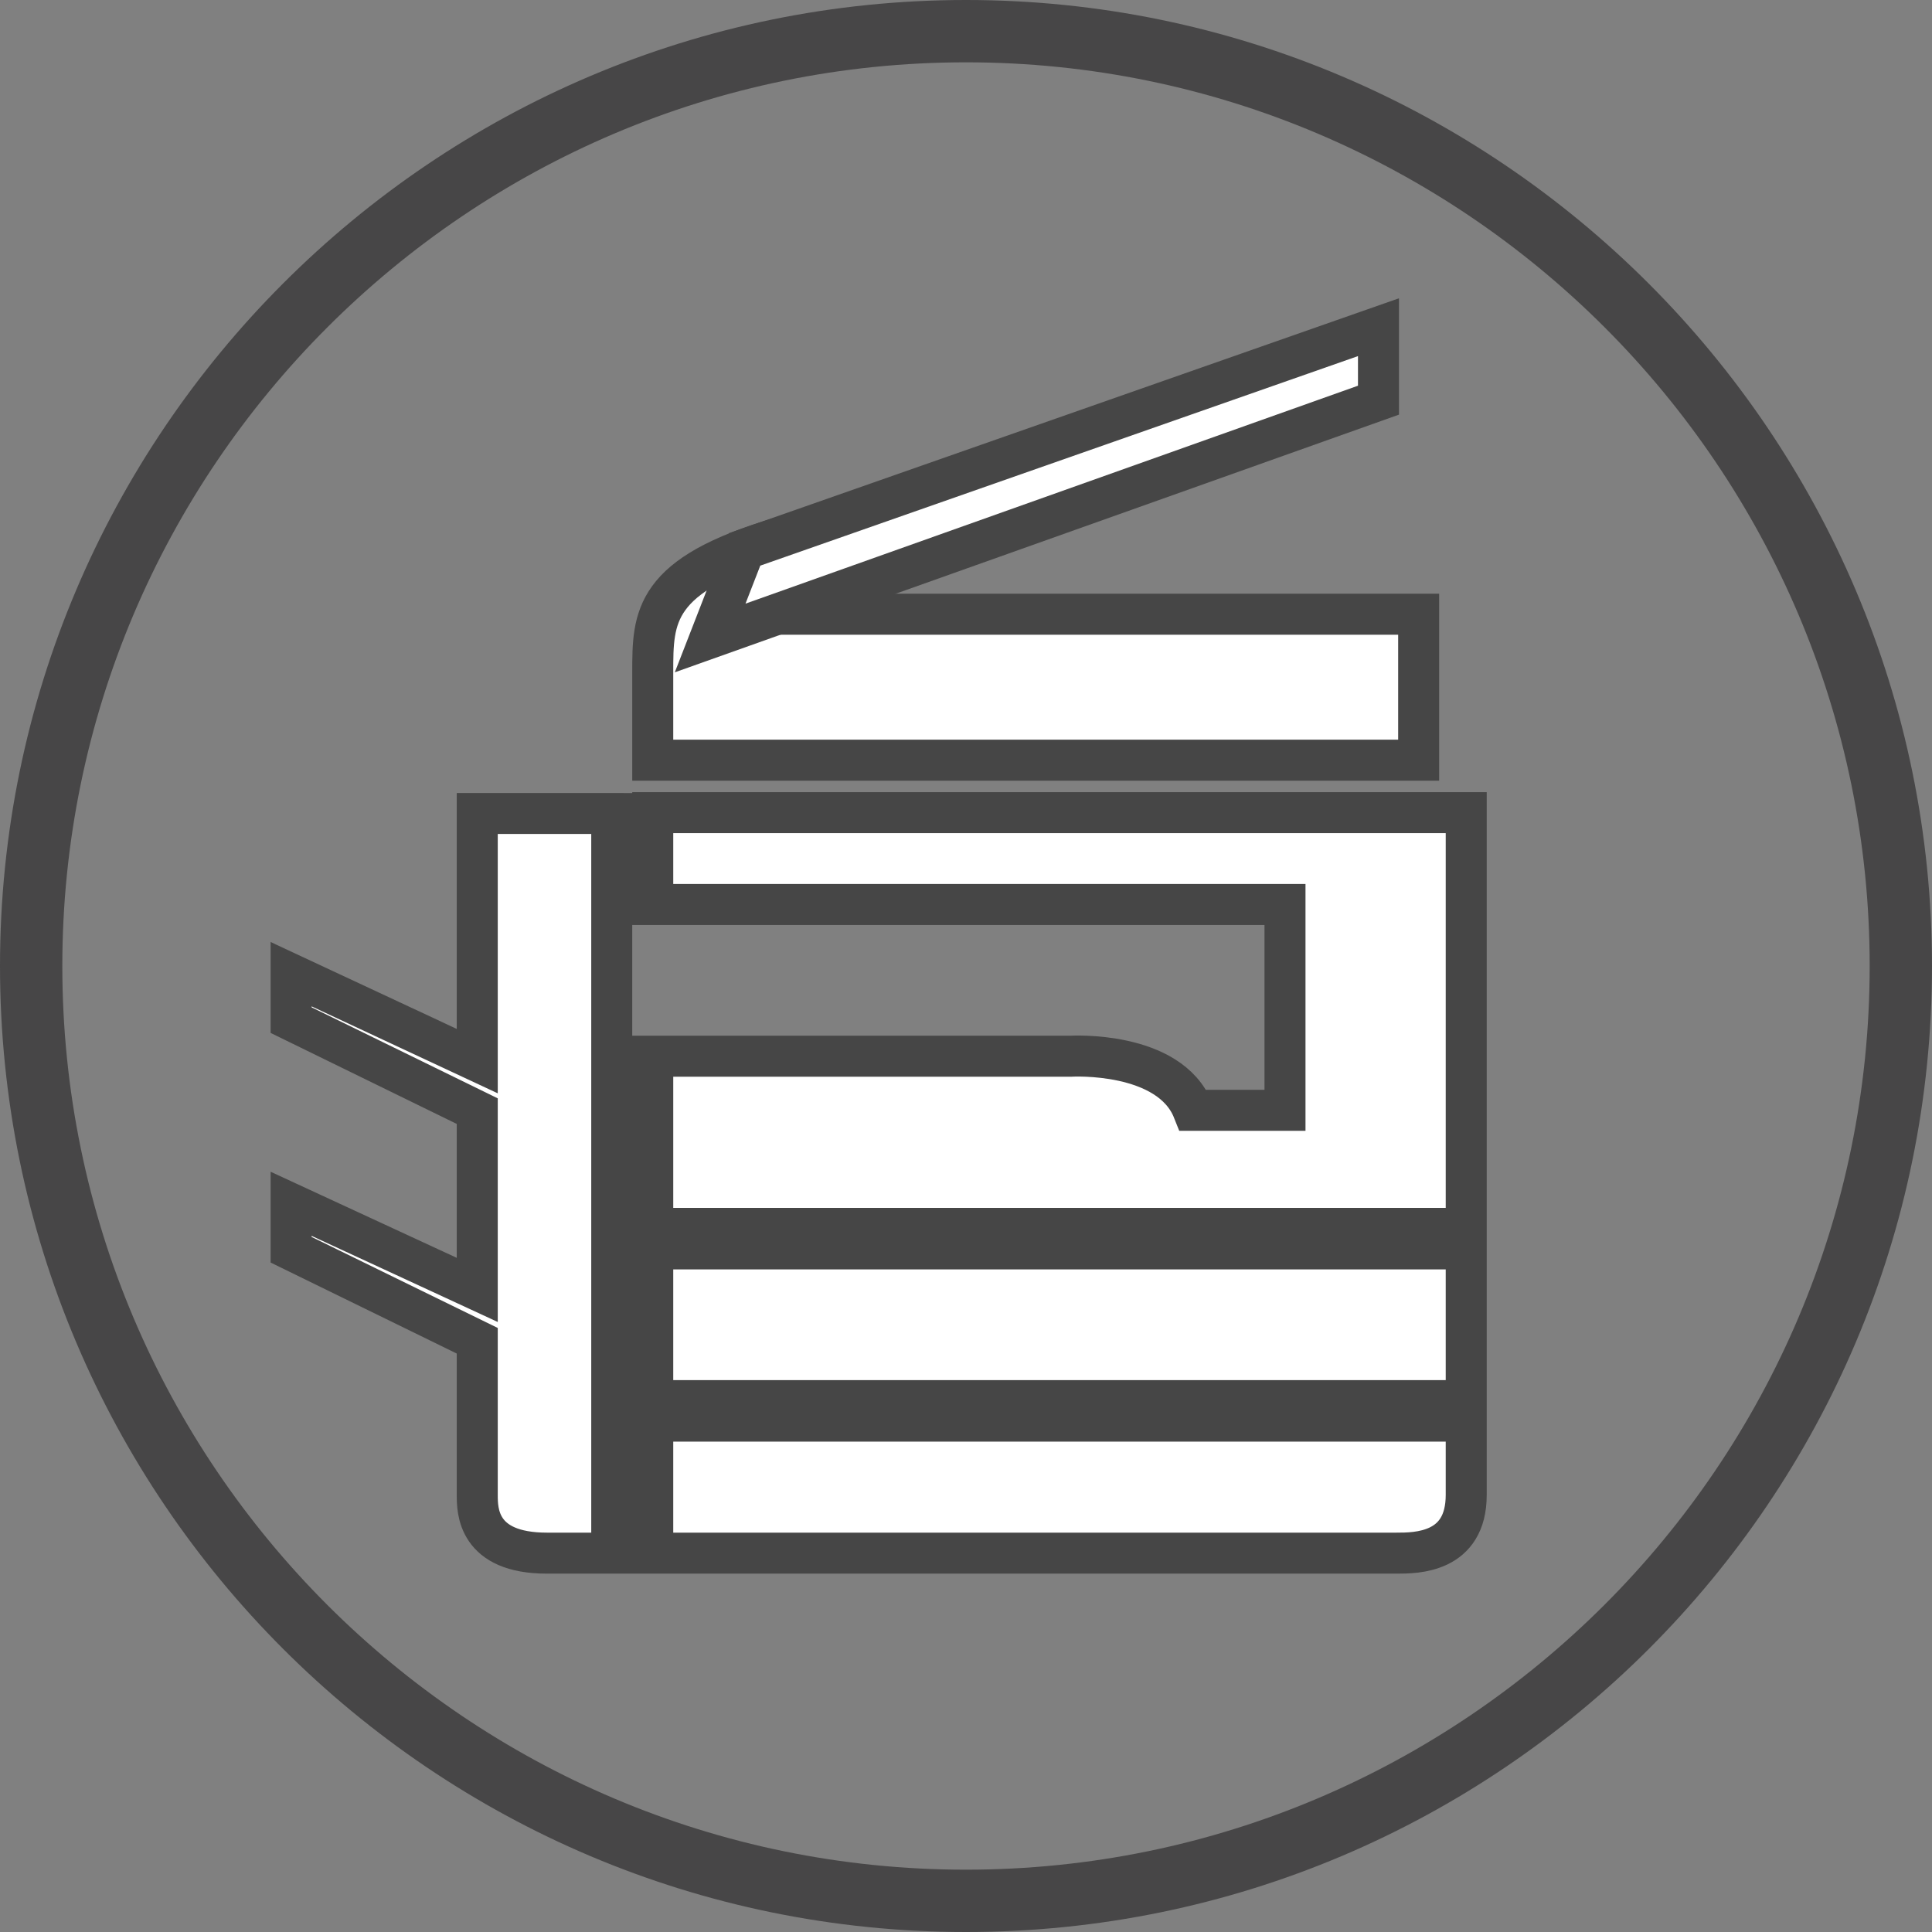<svg xmlns="http://www.w3.org/2000/svg" id="Layer_1" x="0" y="0" style="enable-background:new 0 13 300 276" xml:space="preserve" viewBox="31 32.2 235.6 235.6"><rect x="31" y="32.2" width="235.6" height="235.6" fill="#808080" stroke="none"/><style>.st1{fill:#fff;stroke:#464646;stroke-width:5;stroke-miterlimit:10}</style><path d="M148.8 32.2C83.8 32.2 31 85.1 31 150c0 65 52.8 117.8 117.8 117.8S266.6 215 266.6 150c0-64.9-52.9-117.8-117.8-117.8zm0 228C88 260.2 38.6 210.8 38.6 150 38.6 89.3 88 39.8 148.8 39.8S259 89.3 259 150c0 60.8-49.5 110.2-110.2 110.2z" style="fill:#474647"></path><path class="st1" d="M126.3 107.1v-9.4c-15.7 4.6-15.7 9.7-15.7 16.5v10.7H204v-17.8h-77.7zM110.6 184.5h99.2V203h-99.2zM110.6 142.5h77.1v25.1h-11.2c-2.9-7.3-14.9-6.6-14.9-6.6h-51v21h99.2v-50.7h-99.2v11.2zM105.5 131.4H89.2v30.2L66.5 151v5.6l22.7 11.1v21.8L66.5 179v5.6l22.7 11.1v18.8c0 1.9 0 7.1 8.5 7.1h7.9v-90.2zM110.6 205.5v16.1h90.7c2.4 0 8.5 0 8.5-7.1v-9h-99.2z"></path><path class="st1" d="m199.1 72.1-77.3 27.1-4.2 10.8 81.5-29z"></path></svg>